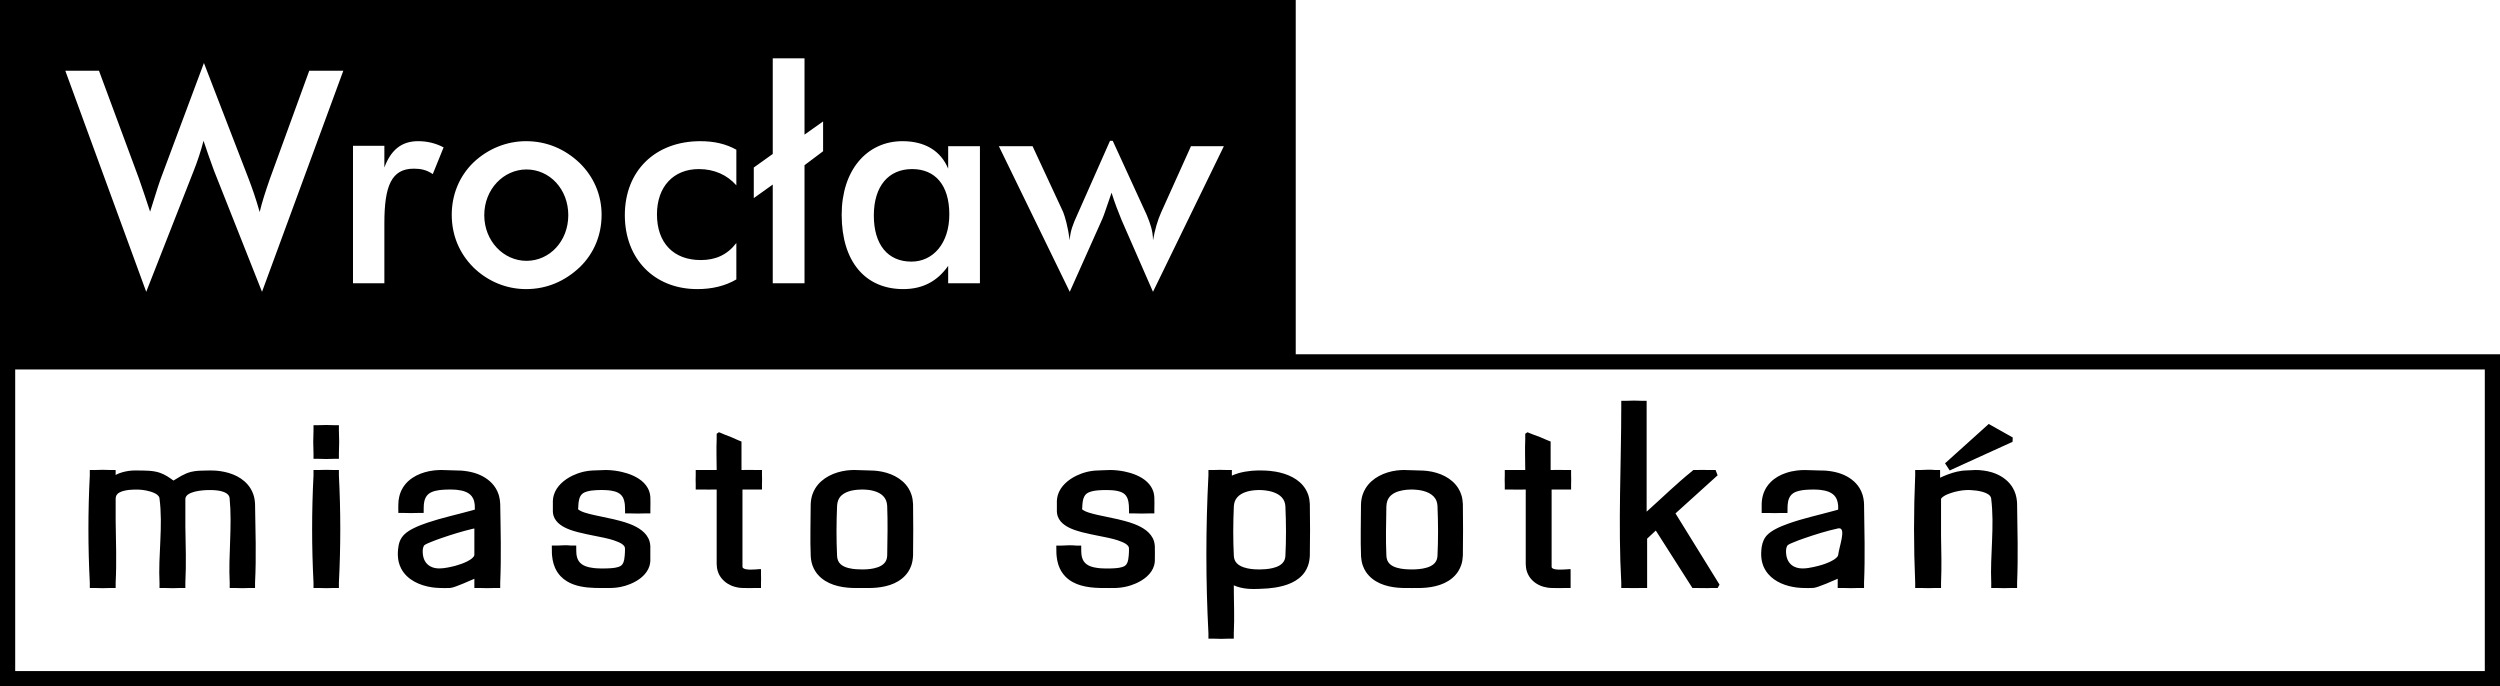 <?xml version="1.0" encoding="UTF-8" standalone="no"?><!DOCTYPE svg PUBLIC "-//W3C//DTD SVG 1.1//EN" "http://www.w3.org/Graphics/SVG/1.1/DTD/svg11.dtd"><svg width="100%" height="100%" viewBox="0 0 102 28" version="1.1" xmlns="http://www.w3.org/2000/svg" xmlns:xlink="http://www.w3.org/1999/xlink" xml:space="preserve" xmlns:serif="http://www.serif.com/" style="fill-rule:evenodd;clip-rule:evenodd;stroke-linejoin:round;stroke-miterlimit:1.414;"><path d="M52.866,14.455l49.134,0l0,13.544l-102,0l0,-13.544l0,-14.455l52.866,0l0,14.455Zm48.514,0.62l-100.76,0l0,12.304l100.76,0l0,-12.304Zm-51.856,4.101c0.172,-0.008 0.344,-0.008 0.515,0l0.221,0l0,0.231l0.016,-0.008c0.034,-0.015 0.04,-0.018 0.085,-0.036c0.056,-0.022 0.113,-0.041 0.171,-0.058c0.172,-0.048 0.346,-0.079 0.523,-0.096c0.147,-0.014 0.294,-0.016 0.442,-0.013c0.103,0.002 0.205,0.005 0.307,0.015c0.081,0.008 0.161,0.018 0.241,0.032c0.468,0.082 0.96,0.287 1.219,0.708c0.046,0.075 0.084,0.155 0.112,0.238c0.04,0.12 0.059,0.244 0.065,0.37c0.012,0.706 0.013,1.412 0,2.118c-0.008,0.147 -0.031,0.292 -0.085,0.43c-0.03,0.079 -0.069,0.155 -0.116,0.225c-0.274,0.407 -0.771,0.573 -1.234,0.643c-0.093,0.014 -0.186,0.025 -0.28,0.033c-0.12,0.01 -0.241,0.016 -0.361,0.019c-0.064,0.002 -0.128,0.003 -0.193,0.004l-0.014,0c-0.089,0 -0.178,-0.003 -0.267,-0.011c-0.19,-0.018 -0.376,-0.061 -0.552,-0.137c0,0.651 0.033,1.304 0,1.955l0,0.22l-0.22,0c-0.198,0.01 -0.397,0.01 -0.595,0l-0.22,0l0,-0.219c-0.112,-2.145 -0.112,-4.298 0,-6.443l0,-0.22l0.22,0Zm-45.641,0c0.205,-0.01 0.41,-0.01 0.615,0l0.22,0l0,0.201c0.043,-0.024 0.087,-0.042 0.131,-0.061c0.173,-0.065 0.352,-0.104 0.536,-0.117c0.085,-0.006 0.168,-0.004 0.252,-0.003c0.3,0.004 0.609,-0.004 0.896,0.097c0.2,0.07 0.375,0.189 0.544,0.314l0.041,-0.025c0.095,-0.059 0.19,-0.117 0.288,-0.172c0.122,-0.065 0.247,-0.122 0.382,-0.156c0.209,-0.053 0.427,-0.054 0.642,-0.057c0.124,-0.001 0.246,-0.003 0.37,0.004c0.48,0.038 0.983,0.194 1.307,0.571c0.044,0.051 0.084,0.107 0.119,0.165c0.044,0.072 0.08,0.148 0.108,0.228c0.045,0.128 0.065,0.261 0.072,0.396c0.016,1.07 0.055,2.141 0,3.209l0,0.22l-0.22,0c-0.198,0.01 -0.397,0.01 -0.595,0l-0.22,0c0,-0.067 0,-0.134 0.001,-0.201c-0.06,-1.153 0.108,-2.314 -0.004,-3.463l0,-0.005c-0.004,-0.021 -0.008,-0.042 -0.016,-0.063l-0.001,-0.001l0,-0.001c-0.022,-0.053 -0.061,-0.094 -0.108,-0.126c-0.057,-0.039 -0.127,-0.064 -0.19,-0.082c-0.021,-0.006 -0.043,-0.011 -0.065,-0.016l-0.005,-0.001l-0.006,-0.001l-0.002,-0.001l-0.001,0c-0.021,-0.005 -0.043,-0.008 -0.064,-0.012c-0.038,-0.006 -0.075,-0.011 -0.113,-0.014c-0.05,-0.005 -0.1,-0.008 -0.15,-0.009c-0.042,-0.001 -0.092,-0.001 -0.135,0l-0.011,0c-0.088,0.002 -0.175,0.006 -0.263,0.016c-0.09,0.009 -0.18,0.023 -0.268,0.044l-0.008,0.002c-0.029,0.007 -0.057,0.015 -0.085,0.024c-0.027,0.008 -0.052,0.017 -0.078,0.028l-0.004,0.001l-0.004,0.002c-0.079,0.033 -0.17,0.082 -0.208,0.163l-0.001,0l0,0.002l-0.001,0.001l0,0.001l-0.001,0.001c-0.007,0.017 -0.012,0.034 -0.015,0.052c-0.001,0.013 -0.002,0.026 -0.003,0.04l0,1.107c0.013,0.765 0.039,1.529 0,2.292l0,0.22l-0.22,0c-0.205,0.01 -0.41,0.01 -0.615,0l-0.22,0c0,-0.065 0,-0.13 0.001,-0.196c-0.06,-1.156 0.151,-2.326 -0.003,-3.473c-0.021,-0.107 -0.133,-0.171 -0.223,-0.212c-0.025,-0.011 -0.049,-0.021 -0.074,-0.03c-0.026,-0.01 -0.053,-0.019 -0.08,-0.026c-0.204,-0.061 -0.419,-0.084 -0.631,-0.079c-0.147,0.003 -0.295,0.014 -0.437,0.05c-0.121,0.03 -0.27,0.084 -0.321,0.21c-0.013,0.032 -0.018,0.066 -0.02,0.1l-0.001,0.019l0,0.898c0.012,0.84 0.043,1.681 0,2.519l0,0.22l-0.22,0c-0.205,0.01 -0.41,0.01 -0.615,0l-0.22,0l0,-0.219c-0.075,-1.457 -0.075,-2.919 0,-4.375l0,-0.22l0.22,0Zm9.128,0c0.199,-0.009 0.397,-0.009 0.595,0l0.221,0l0,0.22c0.075,1.456 0.075,2.918 0,4.375l0,0.219l-0.221,0c-0.198,0.01 -0.396,0.01 -0.595,0l-0.22,0l0,-0.219c-0.075,-1.457 -0.075,-2.919 0,-4.375l0,-0.22l0.22,0Zm61.296,0.02c0.075,0.001 0.074,0.001 0.15,0.004c0.077,0.006 0.077,0.006 0.154,0.014c0.178,0.023 0.354,0.06 0.523,0.123c0.299,0.113 0.572,0.306 0.739,0.584c0.048,0.081 0.087,0.167 0.116,0.257l0.006,0.018c0.027,0.09 0.043,0.182 0.052,0.275c0.002,0.031 0.004,0.061 0.006,0.092c0.014,1.069 0.046,2.139 0,3.207l0,0.22l-0.22,0c-0.211,0.009 -0.423,0.009 -0.635,0l-0.22,0l0,-0.377c-0.158,0.07 -0.316,0.138 -0.476,0.204c-0.101,0.04 -0.202,0.079 -0.304,0.115c-0.066,0.022 -0.132,0.045 -0.2,0.054c-0.003,0 -0.005,0.001 -0.008,0.001c-0.003,0.001 -0.006,0.001 -0.009,0.001l-0.001,0c-0.142,0.011 -0.285,0.003 -0.427,0.001c-0.029,-0.001 -0.057,-0.002 -0.085,-0.004c-0.041,-0.002 -0.083,-0.006 -0.124,-0.01l-0.001,0l-0.001,0l-0.003,-0.001l-0.002,0l-0.019,-0.002l-0.001,0l-0.001,0l-0.008,-0.001l-0.002,0l-0.001,0c-0.43,-0.053 -0.879,-0.217 -1.165,-0.554l-0.001,-0.001l-0.002,-0.002c-0.048,-0.057 -0.091,-0.118 -0.128,-0.185c-0.01,-0.016 -0.019,-0.033 -0.027,-0.051l-0.001,-0.001l-0.001,-0.003l-0.001,-0.001l-0.001,-0.002l0,-0.001c-0.002,-0.004 -0.004,-0.008 -0.006,-0.012c-0.01,-0.022 -0.02,-0.044 -0.029,-0.066l0,-0.001l-0.001,-0.002l0,-0.001l-0.001,-0.001l0,-0.001l-0.001,-0.002l0,-0.001l-0.001,-0.001c-0.013,-0.035 -0.025,-0.071 -0.036,-0.107l0,-0.001l0,-0.001l0,-0.001l-0.001,-0.002l0,-0.001c-0.008,-0.029 -0.015,-0.058 -0.021,-0.087c-0.028,-0.141 -0.031,-0.285 -0.02,-0.428c0.012,-0.192 0.057,-0.384 0.169,-0.541l0.002,-0.003l0,-0.001l0.001,0l0.001,-0.002l0.001,-0.001l0,-0.001c0.007,-0.008 0.013,-0.017 0.02,-0.025l0.002,-0.003l0.001,-0.001l0.002,-0.003l0.001,-0.001l0.001,0l0,-0.001l0.001,-0.001l0.002,-0.002l0,-0.001l0.002,-0.001l0.001,-0.002l0,-0.001l0.001,0l0.001,-0.001l0.001,-0.002l0.001,-0.001l0.001,-0.001l0.002,-0.002l0.001,-0.001l0.001,-0.001l0.001,-0.002l0.001,-0.001l0.001,-0.001l0.002,-0.002l0.001,-0.001l0,-0.001l0.002,-0.002l0.001,-0.001l0.001,0l0.002,-0.003l0.001,-0.001c0.001,-0.001 0.003,-0.002 0.004,-0.004c0.099,-0.104 0.223,-0.183 0.349,-0.25c0.163,-0.087 0.336,-0.156 0.51,-0.218c0.624,-0.224 1.274,-0.359 1.911,-0.537l0.081,-0.023l0.053,-0.017c0,-0.056 0,-0.112 -0.003,-0.169l-0.001,-0.008l0,-0.001l-0.001,-0.007c-0.007,-0.078 -0.022,-0.154 -0.051,-0.226c-0.013,-0.031 -0.028,-0.061 -0.046,-0.089l0,-0.001l-0.002,-0.002l-0.001,-0.001l-0.001,-0.003l-0.001,-0.001l-0.001,-0.002l-0.001,-0.001l-0.002,-0.003c-0.134,-0.196 -0.387,-0.263 -0.61,-0.288l-0.008,-0.001l-0.003,-0.001l-0.008,-0.001l-0.002,0l-0.007,0l-0.003,-0.001l-0.006,0l-0.002,-0.001l-0.004,0l-0.004,0l-0.005,-0.001l-0.003,0l-0.004,0l-0.005,-0.001l-0.003,0l-0.005,0l-0.001,-0.001l-0.006,0l-0.005,0l-0.003,-0.001l-0.005,0l-0.007,0l-0.003,-0.001l-0.005,0l-0.006,0l-0.005,-0.001l-0.006,0l-0.004,0c-0.038,-0.002 -0.076,-0.003 -0.114,-0.004l-0.001,0l-0.007,0c-0.03,0 -0.059,0 -0.088,0c-0.034,0.001 -0.069,0.001 -0.103,0.002c-0.008,0.001 -0.015,0.001 -0.022,0.001c-0.008,0 -0.016,0.001 -0.025,0.001c-0.011,0.001 -0.023,0.001 -0.035,0.002c-0.038,0.002 -0.077,0.004 -0.115,0.008c-0.032,0.003 -0.066,0.007 -0.1,0.011c-0.051,0.008 -0.102,0.017 -0.152,0.03c-0.077,0.02 -0.154,0.048 -0.222,0.093c-0.031,0.021 -0.06,0.045 -0.086,0.073c-0.068,0.075 -0.106,0.171 -0.126,0.27c-0.01,0.047 -0.015,0.096 -0.019,0.144c-0.001,0.035 -0.001,0.07 -0.003,0.105l-0.003,0.215l-0.217,0c-0.205,0.008 -0.41,0.008 -0.615,0l-0.22,0c0,-0.071 -0.001,-0.142 -0.001,-0.213c-0.003,-0.044 0.001,-0.094 0.001,-0.128l0,-0.044c0.001,-0.006 0.001,-0.012 0.001,-0.018c0.003,-0.073 0.012,-0.147 0.026,-0.219c0.013,-0.064 0.03,-0.126 0.052,-0.188c0.022,-0.06 0.048,-0.118 0.079,-0.174c0.008,-0.015 0.017,-0.03 0.026,-0.045c0.003,-0.005 0.006,-0.009 0.009,-0.014c0.004,-0.006 0.008,-0.013 0.012,-0.019c0.046,-0.071 0.099,-0.135 0.157,-0.193c0.175,-0.178 0.392,-0.298 0.626,-0.376c0.149,-0.051 0.305,-0.085 0.459,-0.103c0.102,-0.012 0.203,-0.016 0.305,-0.018l0.679,0.02Zm-55.644,0c0.074,0.001 0.074,0.001 0.147,0.004c0.076,0.006 0.076,0.006 0.151,0.014c0.178,0.024 0.352,0.06 0.52,0.123c0.3,0.113 0.574,0.305 0.744,0.582c0.049,0.081 0.089,0.168 0.119,0.258l0.01,0.035l0.004,0.011c0.031,0.111 0.046,0.225 0.051,0.34c0.017,1.069 0.046,2.139 0,3.207l0,0.22l-0.22,0c-0.205,0.009 -0.41,0.009 -0.615,0l-0.22,0l0,-0.376c-0.156,0.069 -0.313,0.137 -0.47,0.202c-0.099,0.04 -0.198,0.079 -0.298,0.116c-0.068,0.023 -0.138,0.048 -0.21,0.056c-0.006,0 -0.011,0.001 -0.017,0.001c-0.003,0.001 -0.007,0.001 -0.01,0.001l-0.003,0c-0.139,0.009 -0.278,0.001 -0.417,-0.001c-0.1,-0.004 -0.199,-0.011 -0.298,-0.025c-0.499,-0.072 -1.023,-0.302 -1.265,-0.77c-0.044,-0.086 -0.078,-0.177 -0.1,-0.27c-0.039,-0.166 -0.041,-0.338 -0.026,-0.507c0.011,-0.121 0.033,-0.242 0.08,-0.354c0.041,-0.096 0.102,-0.185 0.177,-0.258c0.104,-0.101 0.231,-0.178 0.36,-0.243c0.185,-0.095 0.38,-0.168 0.577,-0.235c0.592,-0.2 1.204,-0.33 1.805,-0.497l0.082,-0.024l0.053,-0.016c0,-0.066 0,-0.131 -0.005,-0.196c-0.009,-0.083 -0.025,-0.164 -0.059,-0.24c-0.015,-0.033 -0.033,-0.065 -0.054,-0.094l-0.003,-0.004l0,-0.001l-0.003,-0.004l-0.001,0c-0.135,-0.179 -0.376,-0.239 -0.588,-0.263c-0.013,-0.002 -0.026,-0.003 -0.038,-0.004l-0.003,-0.001l-0.004,0l-0.008,-0.001l-0.001,0l-0.002,0c-0.017,-0.001 -0.034,-0.003 -0.05,-0.004l-0.003,0l-0.009,0l-0.002,0c-0.047,-0.003 -0.093,-0.004 -0.139,-0.005l-0.002,0l-0.007,0c-0.026,0 -0.052,0 -0.077,0c-0.038,0.001 -0.076,0.002 -0.114,0.003l-0.012,0c-0.008,0 -0.016,0.001 -0.024,0.001c-0.012,0.001 -0.024,0.001 -0.036,0.002c-0.039,0.002 -0.078,0.004 -0.117,0.008c-0.032,0.003 -0.065,0.007 -0.099,0.011c-0.053,0.008 -0.105,0.017 -0.156,0.03c-0.101,0.026 -0.201,0.064 -0.281,0.132c-0.005,0.005 -0.011,0.01 -0.016,0.015c-0.082,0.077 -0.128,0.181 -0.151,0.29c-0.008,0.037 -0.013,0.075 -0.017,0.113c-0.003,0.046 -0.002,0.092 -0.006,0.137l-0.002,0.213l-0.218,0c-0.198,0.008 -0.397,0.008 -0.595,0l-0.22,0c0,-0.077 -0.002,-0.154 -0.002,-0.23c-0.001,-0.039 0.002,-0.081 0.002,-0.111c0,-0.1 0.01,-0.2 0.031,-0.297c0.009,-0.044 0.02,-0.089 0.034,-0.133c0.029,-0.088 0.068,-0.173 0.116,-0.252l0,-0.001c0.001,-0.002 0.002,-0.003 0.003,-0.005c0.266,-0.436 0.775,-0.647 1.263,-0.705c0.102,-0.012 0.203,-0.016 0.305,-0.018l0.659,0.02Zm59.696,-0.02c0.196,-0.008 0.394,-0.022 0.588,0l0.209,0l0,0.316c0.014,-0.007 0.028,-0.014 0.042,-0.021l0.01,-0.004c0.023,-0.011 0.038,-0.017 0.08,-0.036c0.093,-0.039 0.092,-0.039 0.186,-0.075c0.01,-0.003 0.02,-0.007 0.03,-0.01c0.111,-0.041 0.225,-0.076 0.34,-0.102c0.063,-0.014 0.126,-0.027 0.19,-0.035c0.017,-0.003 0.034,-0.004 0.051,-0.006c0.013,-0.001 0.025,-0.002 0.037,-0.004c0.16,-0.009 0.321,-0.015 0.481,-0.023l0.025,0.001c0.054,0.001 0.062,0.001 0.13,0.004c0.059,0.005 0.119,0.011 0.178,0.019c0.106,0.014 0.212,0.036 0.315,0.066l0.025,0.008l0.033,0.011l0.008,0.002c0.298,0.1 0.573,0.278 0.754,0.538l0.009,0.013c0.016,0.024 0.032,0.049 0.046,0.075c0.043,0.074 0.078,0.153 0.104,0.234l0.007,0.021c0.028,0.092 0.045,0.186 0.054,0.281c0.002,0.031 0.005,0.063 0.006,0.095c0.015,1.075 0.046,2.152 0.001,3.226l0,0.22l-0.221,0c-0.204,0.009 -0.41,0.009 -0.615,0l-0.22,0c0,-0.066 0.001,-0.131 0.001,-0.197l0,-0.003c-0.05,-1.151 0.14,-2.314 -0.004,-3.457c-0.024,-0.139 -0.177,-0.207 -0.295,-0.247c-0.027,-0.009 -0.054,-0.017 -0.082,-0.025c-0.143,-0.038 -0.292,-0.056 -0.44,-0.064c-0.069,-0.004 -0.139,-0.006 -0.208,-0.002c-0.2,0.011 -0.401,0.052 -0.592,0.112c-0.113,0.036 -0.228,0.079 -0.327,0.147c-0.035,0.024 -0.094,0.064 -0.1,0.112l0,1.505c0.012,0.634 0.027,1.267 0,1.899l0,0.22l-0.22,0c-0.205,0.009 -0.41,0.009 -0.615,0l-0.22,0l0,-0.219c-0.063,-1.457 -0.063,-2.918 0,-4.375l0,-0.22l0.219,0Zm-11.991,-2.824c0.198,-0.01 0.397,-0.01 0.595,0l0.22,0c0,1.508 0,3.015 0,4.523l0.029,-0.026c0.604,-0.54 1.182,-1.109 1.813,-1.617l0.063,-0.056l0.085,0c0.192,-0.008 0.384,0 0.575,0l0.248,0l0.083,0.216l-1.719,1.555l1.797,2.906l-0.077,0.137l-0.234,0c-0.225,0.011 -0.45,0 -0.675,0l-0.12,0l-1.494,-2.344l-0.354,0.331l0,2.013l-0.221,0c-0.205,0.01 -0.41,0 -0.615,0l-0.219,0l0,-0.219c-0.133,-2.396 0,-4.8 0,-7.199l0,-0.22l0.22,0Zm-3.836,1.369c0.202,0.069 0.401,0.149 0.595,0.238l0.139,0.055l0,1.162c0.204,0 0.409,-0.008 0.614,0l0.221,0l0,0.221c0.005,0.118 0.005,0.237 0,0.355l0,0.221l-0.795,0c0,1.046 -0.001,2.091 0,3.137c0,0.013 0,0.024 0.003,0.037c0.003,0.01 0.007,0.019 0.015,0.027l0.003,0.003c0.026,0.023 0.062,0.034 0.096,0.043c0.009,0.002 0.019,0.004 0.029,0.006c0.005,0.001 0.01,0.002 0.015,0.003c0.126,0.021 0.252,0.008 0.379,0.005c0.073,-0.005 0.147,-0.01 0.22,-0.015l0.015,0.014l0,0.221c0.004,0.105 0.004,0.21 0,0.315l0,0.221c-0.08,0 -0.159,0 -0.239,0.001c-0.184,0.007 -0.368,0.002 -0.552,-0.002c-0.054,-0.003 -0.053,-0.003 -0.107,-0.008c-0.016,-0.002 -0.032,-0.005 -0.048,-0.007c-0.053,-0.008 -0.105,-0.019 -0.157,-0.034c-0.03,-0.008 -0.06,-0.018 -0.089,-0.029c-0.019,-0.007 -0.037,-0.014 -0.055,-0.022c-0.06,-0.026 -0.117,-0.058 -0.171,-0.094c-0.111,-0.075 -0.207,-0.171 -0.278,-0.287c-0.035,-0.058 -0.064,-0.119 -0.085,-0.183c-0.034,-0.1 -0.047,-0.202 -0.05,-0.307l0,-3.045c-0.211,0 -0.423,0.009 -0.634,0l-0.221,0l0,-0.221c-0.005,-0.118 -0.005,-0.237 0,-0.355l0,-0.221l0.835,0l0,-0.02c0,-0.41 -0.019,-0.821 0,-1.231l0,-0.227l0.091,-0.062l0.211,0.085Zm-32.99,0.001c0.195,0.07 0.387,0.15 0.575,0.238l0.136,0.056l0,1.16c0.205,0 0.41,-0.008 0.615,0l0.221,0l0,0.221c0.005,0.118 0.005,0.237 0,0.355l0,0.221l-0.796,0c0,1.046 0,2.093 0,3.139c0,0.011 0.001,0.022 0.003,0.033c0.003,0.011 0.008,0.019 0.016,0.027l0.003,0.003c0.028,0.024 0.065,0.036 0.101,0.045c0.009,0.002 0.019,0.004 0.029,0.006c0.005,0.001 0.01,0.002 0.015,0.003c0.117,0.02 0.234,0.009 0.352,0.005c0.073,-0.006 0.147,-0.011 0.22,-0.017l0.017,0.016l0,0.221c0.005,0.105 0.004,0.21 0,0.315l0,0.221c-0.08,0 -0.16,0.001 -0.24,0.001c-0.177,0.007 -0.353,0.002 -0.53,-0.002c-0.052,-0.003 -0.052,-0.003 -0.105,-0.008c-0.028,-0.004 -0.057,-0.009 -0.085,-0.014c-0.072,-0.013 -0.143,-0.032 -0.212,-0.059c-0.007,-0.003 -0.014,-0.006 -0.021,-0.008c-0.009,-0.004 -0.017,-0.007 -0.026,-0.011c-0.197,-0.086 -0.367,-0.23 -0.473,-0.415l0,-0.001l-0.002,-0.003l-0.001,-0.002l-0.001,-0.001l-0.001,-0.002l-0.001,-0.002l-0.001,-0.001l0,-0.001l-0.001,-0.001l-0.001,-0.003l-0.001,-0.001l0,-0.001l-0.001,-0.001l-0.001,-0.002l-0.001,-0.002l0,-0.001l-0.001,0l-0.001,-0.003l-0.001,-0.002l-0.001,-0.001l-0.001,-0.003l-0.001,-0.002l-0.001,-0.001l-0.001,-0.002l-0.001,-0.003l-0.001,-0.002c-0.003,-0.005 -0.005,-0.009 -0.007,-0.014l-0.001,-0.001l0,-0.001l-0.002,-0.003l0,-0.002l-0.001,0l0,-0.001l-0.001,-0.003l-0.001,-0.001l0,-0.001l-0.001,-0.001l-0.001,-0.002l-0.001,-0.002l0,-0.001l0,-0.001l-0.001,-0.002l-0.001,-0.002l-0.001,-0.001l0,-0.001l-0.001,-0.002l-0.001,-0.002l0,-0.001l-0.001,-0.001l-0.001,-0.002l0,-0.001l-0.001,-0.002l0,-0.001l-0.001,-0.002l-0.001,-0.001l0,-0.002l-0.001,-0.001l-0.001,-0.002l0,-0.001l-0.001,-0.002l-0.001,-0.002l0,-0.001l-0.001,-0.001l0,-0.002l-0.001,-0.002l0,-0.001l-0.001,-0.001l-0.001,-0.002l-0.001,-0.002l0,-0.001l0,-0.001l-0.001,-0.002l-0.001,-0.003l0,-0.001l-0.001,-0.003l-0.001,-0.002l-0.001,-0.001l-0.001,-0.003l-0.001,-0.002c0,-0.002 -0.001,-0.005 -0.002,-0.007c-0.035,-0.1 -0.049,-0.203 -0.052,-0.309l0,-3.045c-0.211,0 -0.423,0.009 -0.634,0l-0.221,0l0,-0.221c-0.005,-0.118 -0.005,-0.237 0,-0.355l0,-0.221l0.855,0l0,-0.02c-0.001,-0.41 -0.019,-0.821 0,-1.231l0,-0.227l0.094,-0.063l0.21,0.087Zm28.398,1.474c0.1,0.002 0.2,0.006 0.299,0.019c0.489,0.06 0.996,0.278 1.262,0.712c0.05,0.081 0.089,0.167 0.119,0.256c0.041,0.123 0.059,0.251 0.065,0.38c0.01,0.7 0.01,1.4 0,2.1c-0.006,0.131 -0.024,0.26 -0.065,0.384c-0.03,0.09 -0.07,0.175 -0.12,0.255c-0.034,0.055 -0.073,0.107 -0.116,0.156c-0.342,0.385 -0.879,0.512 -1.374,0.531c-0.126,0.002 -0.252,0.003 -0.379,0.003l-0.025,0c-0.134,0 -0.269,-0.001 -0.403,-0.003c-0.485,-0.018 -1.009,-0.136 -1.352,-0.504c-0.044,-0.047 -0.084,-0.098 -0.12,-0.151c-0.051,-0.078 -0.093,-0.162 -0.125,-0.249c-0.044,-0.122 -0.066,-0.248 -0.075,-0.377c-0.029,-0.7 -0.003,-1.401 -0.003,-2.101c0.003,-0.145 0.022,-0.288 0.068,-0.426c0.03,-0.09 0.071,-0.177 0.121,-0.258c0.267,-0.434 0.771,-0.662 1.262,-0.727c0.1,-0.013 0.2,-0.018 0.301,-0.02l0.66,0.02Zm-22.432,0c0.1,0.002 0.2,0.006 0.299,0.019c0.489,0.06 0.995,0.278 1.262,0.712c0.049,0.08 0.089,0.166 0.118,0.256c0.041,0.124 0.06,0.251 0.066,0.38c0.01,0.7 0.01,1.4 0,2.1c-0.007,0.144 -0.028,0.286 -0.077,0.422c-0.032,0.087 -0.074,0.171 -0.125,0.249c-0.036,0.053 -0.076,0.104 -0.12,0.151c-0.343,0.368 -0.867,0.486 -1.352,0.504c-0.126,0.002 -0.253,0.003 -0.379,0.003l-0.025,0c-0.135,0 -0.27,-0.001 -0.405,-0.003c-0.499,-0.019 -1.044,-0.142 -1.39,-0.531c-0.044,-0.048 -0.083,-0.1 -0.117,-0.155c-0.043,-0.068 -0.079,-0.141 -0.107,-0.217c-0.045,-0.121 -0.068,-0.248 -0.077,-0.377c-0.032,-0.7 -0.003,-1.401 -0.003,-2.102c0.003,-0.145 0.022,-0.288 0.068,-0.426c0.03,-0.09 0.071,-0.177 0.121,-0.258c0.27,-0.437 0.782,-0.663 1.276,-0.727c0.102,-0.013 0.204,-0.018 0.307,-0.02l0.66,0.02Zm9.806,-0.02c0.1,0.002 0.2,0.007 0.3,0.019c0.092,0.01 0.184,0.025 0.275,0.044c0.071,0.015 0.143,0.033 0.213,0.053l0.01,0.003c0.324,0.096 0.662,0.265 0.848,0.558c0.037,0.059 0.068,0.121 0.091,0.189c0.002,0.008 0.005,0.015 0.007,0.023c0.002,0.005 0.003,0.011 0.005,0.016c0.014,0.049 0.023,0.098 0.028,0.148c0.003,0.019 0.004,0.039 0.006,0.058l0.001,0.042c0.003,0.132 0.005,0.265 0,0.397l0,0.221l-0.22,0c-0.199,0.008 -0.398,0.008 -0.596,0l-0.216,0l-0.004,-0.202c-0.004,-0.04 -0.003,-0.081 -0.004,-0.121c-0.013,-0.189 -0.055,-0.391 -0.223,-0.5c-0.044,-0.029 -0.093,-0.05 -0.142,-0.066c-0.072,-0.023 -0.146,-0.037 -0.22,-0.047c-0.024,-0.003 -0.048,-0.005 -0.071,-0.007c-0.012,-0.001 -0.024,-0.002 -0.035,-0.003c-0.058,-0.004 -0.117,-0.007 -0.176,-0.007c-0.013,-0.001 -0.027,-0.001 -0.04,-0.001c-0.008,0 -0.015,0 -0.023,0c-0.032,0 -0.065,0 -0.097,0.001c-0.021,0 -0.042,0.001 -0.063,0.002c-0.053,0.001 -0.107,0.004 -0.161,0.009c-0.035,0.003 -0.071,0.007 -0.106,0.012c-0.006,0 -0.012,0.001 -0.018,0.002c-0.013,0.002 -0.026,0.004 -0.038,0.006c-0.064,0.011 -0.127,0.025 -0.188,0.049l-0.001,0l-0.001,0.001c-0.014,0.005 -0.029,0.011 -0.043,0.018l-0.001,0.001c-0.004,0.001 -0.007,0.003 -0.01,0.005l-0.003,0.001c-0.029,0.015 -0.057,0.034 -0.082,0.056l-0.001,0.001l-0.001,0.001c-0.004,0.003 -0.007,0.006 -0.01,0.01c-0.051,0.051 -0.083,0.116 -0.104,0.185l-0.001,0.001l0,0.001c-0.022,0.074 -0.031,0.154 -0.037,0.226l0,0.007l-0.001,0.001l0,0.007c-0.003,0.042 -0.005,0.081 -0.006,0.124c0,0.02 -0.012,0.045 0,0.062c0.01,0.011 0.021,0.019 0.033,0.028c0.07,0.046 0.149,0.076 0.228,0.102c0.123,0.04 0.25,0.07 0.377,0.099c0.27,0.059 0.542,0.113 0.812,0.173c0.094,0.023 0.188,0.045 0.281,0.071c0.069,0.018 0.138,0.038 0.206,0.06c0.067,0.022 0.133,0.045 0.198,0.07c0.331,0.129 0.68,0.335 0.792,0.695c0.021,0.066 0.03,0.134 0.035,0.203c0.004,0.203 0.005,0.406 0,0.609c-0.004,0.059 -0.012,0.117 -0.028,0.174c-0.099,0.356 -0.425,0.597 -0.749,0.739c-0.063,0.028 -0.128,0.053 -0.193,0.074c-0.087,0.029 -0.176,0.052 -0.266,0.07c-0.109,0.022 -0.219,0.034 -0.33,0.04c-0.094,0.002 -0.187,0.002 -0.28,0.003l-0.022,0c-0.129,0 -0.258,-0.001 -0.387,-0.003c-0.495,-0.014 -1.04,-0.097 -1.399,-0.471c-0.057,-0.06 -0.108,-0.125 -0.151,-0.194l-0.003,-0.004l0,-0.001l-0.001,-0.001l-0.001,-0.002l-0.001,-0.001l0,-0.001l-0.001,-0.001l-0.001,-0.001l0,-0.001l-0.001,-0.001l0,-0.001l-0.001,-0.001l-0.001,-0.002l-0.001,-0.001l-0.001,-0.001l-0.001,-0.003l-0.001,-0.001c-0.046,-0.078 -0.084,-0.162 -0.113,-0.249c-0.005,-0.015 -0.01,-0.03 -0.014,-0.045c-0.031,-0.102 -0.049,-0.207 -0.06,-0.312c-0.004,-0.037 -0.007,-0.074 -0.009,-0.111c-0.003,-0.107 -0.003,-0.215 -0.005,-0.322l0.003,-0.002l0.219,0c0.196,-0.009 0.394,-0.022 0.588,0l0.207,0c0,0.073 0,0.146 0.001,0.22c0.004,0.039 0.004,0.081 0.007,0.121c0.002,0.021 0.005,0.042 0.008,0.063c0.004,0.021 0.008,0.042 0.013,0.064c0.002,0.007 0.004,0.015 0.007,0.022c0.014,0.048 0.032,0.094 0.058,0.136c0.005,0.008 0.01,0.016 0.016,0.024c0.125,0.18 0.36,0.239 0.567,0.265l0.01,0.001c0.037,0.005 0.073,0.008 0.11,0.011c0.059,0.004 0.118,0.006 0.176,0.007c0.075,0.001 0.149,0 0.224,-0.001c0.021,-0.001 0.042,-0.001 0.063,-0.002c0.026,-0.001 0.053,-0.002 0.079,-0.004c0.076,-0.004 0.153,-0.011 0.228,-0.025c0.042,-0.007 0.083,-0.018 0.123,-0.031c0.028,-0.009 0.055,-0.021 0.08,-0.036c0.068,-0.042 0.105,-0.11 0.128,-0.183c0.004,-0.015 0.008,-0.03 0.011,-0.044c0.002,-0.008 0.004,-0.015 0.005,-0.022c0.002,-0.007 0.003,-0.015 0.005,-0.022c0.01,-0.053 0.016,-0.107 0.02,-0.161c0.004,-0.042 0.006,-0.084 0.008,-0.126l0,-0.004c0.001,-0.025 0.001,-0.05 0.002,-0.075c0,-0.034 0.002,-0.071 -0.002,-0.106c-0.004,-0.02 -0.01,-0.037 -0.019,-0.055c-0.056,-0.09 -0.163,-0.142 -0.257,-0.183c-0.235,-0.103 -0.494,-0.156 -0.744,-0.207c-0.091,-0.019 -0.182,-0.037 -0.273,-0.055c-0.093,-0.019 -0.185,-0.038 -0.277,-0.057c-0.114,-0.025 -0.227,-0.05 -0.34,-0.079c-0.065,-0.017 -0.13,-0.035 -0.195,-0.056c-0.04,-0.012 -0.084,-0.027 -0.124,-0.041c-0.273,-0.099 -0.568,-0.257 -0.674,-0.548c-0.022,-0.061 -0.033,-0.125 -0.037,-0.19c-0.004,-0.15 -0.003,-0.3 0,-0.45c0.005,-0.078 0.016,-0.154 0.038,-0.229c0.109,-0.369 0.429,-0.634 0.765,-0.796c0.065,-0.031 0.132,-0.059 0.2,-0.084c0.089,-0.032 0.179,-0.058 0.271,-0.079c0.089,-0.019 0.177,-0.032 0.267,-0.041c0.214,-0.013 0.432,-0.017 0.643,-0.025l0.01,0Zm-20.581,0c0.12,0.002 0.24,0.011 0.36,0.027c0.094,0.013 0.187,0.03 0.279,0.052c0.073,0.016 0.145,0.036 0.216,0.059l0.01,0.003c0.327,0.106 0.668,0.292 0.834,0.602l0.002,0.004c0.026,0.048 0.048,0.1 0.064,0.156c0.016,0.051 0.026,0.104 0.031,0.156c0.002,0.017 0.003,0.035 0.005,0.052l0.001,0.042c0.003,0.132 0.005,0.265 0,0.397l0,0.221l-0.22,0c-0.199,0.008 -0.398,0.008 -0.596,0l-0.216,0c-0.002,-0.105 -0.002,-0.152 -0.002,-0.199c-0.002,-0.023 -0.002,-0.046 -0.003,-0.07c-0.001,-0.019 -0.002,-0.042 -0.003,-0.069c-0.001,-0.01 -0.002,-0.021 -0.003,-0.031c-0.002,-0.018 -0.005,-0.037 -0.007,-0.055c-0.011,-0.07 -0.028,-0.139 -0.058,-0.204c-0.005,-0.009 -0.01,-0.019 -0.015,-0.028c-0.096,-0.176 -0.288,-0.244 -0.48,-0.273c-0.033,-0.005 -0.067,-0.009 -0.099,-0.013c-0.013,-0.001 -0.026,-0.002 -0.039,-0.003l-0.002,0l-0.003,0l-0.009,-0.001l-0.001,0l-0.002,0c-0.017,-0.002 -0.034,-0.003 -0.051,-0.004l-0.003,0l-0.008,0c-0.017,-0.001 -0.033,-0.002 -0.049,-0.002c-0.03,-0.001 -0.06,-0.002 -0.09,-0.002l-0.094,0c-0.006,0.001 -0.011,0.001 -0.017,0.001c-0.044,0 -0.089,0.002 -0.133,0.004c-0.068,0.003 -0.137,0.009 -0.205,0.018l-0.054,0.009c-0.074,0.013 -0.148,0.031 -0.217,0.062l0,0.001l-0.003,0.001l-0.002,0.001l-0.001,0.001l-0.004,0.001c-0.035,0.017 -0.069,0.039 -0.097,0.065c-0.117,0.109 -0.14,0.289 -0.151,0.439c-0.003,0.042 -0.005,0.081 -0.006,0.124c0,0.021 -0.013,0.046 0,0.062c0.01,0.011 0.021,0.019 0.033,0.028c0.069,0.046 0.147,0.076 0.225,0.102c0.123,0.04 0.249,0.07 0.375,0.099c0.268,0.059 0.538,0.113 0.806,0.173c0.094,0.023 0.187,0.045 0.28,0.071c0.068,0.018 0.137,0.039 0.204,0.06c0.067,0.022 0.133,0.045 0.198,0.07c0.329,0.13 0.677,0.337 0.787,0.696c0.02,0.066 0.03,0.134 0.034,0.203c0.004,0.202 0.004,0.405 0,0.608c-0.005,0.07 -0.016,0.138 -0.037,0.206c-0.114,0.359 -0.454,0.598 -0.789,0.733c-0.063,0.026 -0.128,0.049 -0.193,0.069c-0.066,0.019 -0.132,0.036 -0.198,0.049c-0.109,0.022 -0.219,0.034 -0.329,0.04c-0.094,0.002 -0.188,0.002 -0.281,0.003l-0.022,0c-0.129,0 -0.259,-0.002 -0.388,-0.003l-0.012,0c-0.395,-0.012 -0.82,-0.065 -1.16,-0.275l-0.001,-0.001l-0.001,-0.001l-0.001,0l0,-0.001c-0.087,-0.053 -0.168,-0.117 -0.241,-0.193c-0.022,-0.023 -0.043,-0.047 -0.064,-0.072l-0.001,-0.001l0,-0.001l-0.001,-0.001l-0.001,-0.001l-0.002,-0.003l-0.002,-0.002c-0.02,-0.025 -0.04,-0.051 -0.058,-0.078c-0.003,-0.005 -0.006,-0.01 -0.01,-0.015l-0.001,-0.001l-0.001,-0.002l0,-0.001c-0.004,-0.005 -0.007,-0.011 -0.01,-0.016c-0.062,-0.098 -0.109,-0.205 -0.142,-0.315c-0.033,-0.11 -0.053,-0.222 -0.063,-0.335c-0.003,-0.03 -0.005,-0.061 -0.007,-0.091c-0.003,-0.107 -0.003,-0.215 -0.004,-0.322l0.002,-0.002l0.219,0c0.189,-0.009 0.38,-0.022 0.568,0l0.207,0c0.001,0.073 0,0.146 0.002,0.219c0.003,0.041 0.003,0.082 0.006,0.123c0.002,0.017 0.004,0.034 0.007,0.051c0.005,0.029 0.011,0.057 0.019,0.086c0.016,0.054 0.037,0.106 0.068,0.153l0.003,0.004c0.13,0.194 0.383,0.254 0.6,0.28c0.037,0.005 0.074,0.008 0.111,0.011c0.059,0.004 0.118,0.006 0.177,0.007c0.076,0.001 0.152,0 0.227,-0.001c0.022,-0.001 0.044,-0.001 0.066,-0.002c0.026,-0.001 0.053,-0.002 0.08,-0.004c0.078,-0.004 0.156,-0.011 0.234,-0.025c0.042,-0.008 0.084,-0.018 0.126,-0.031c0.028,-0.009 0.056,-0.021 0.082,-0.037c0.073,-0.044 0.11,-0.117 0.133,-0.196c0.003,-0.01 0.006,-0.021 0.008,-0.031c0.002,-0.007 0.003,-0.014 0.005,-0.02c0.002,-0.008 0.003,-0.016 0.005,-0.024c0.01,-0.053 0.016,-0.106 0.02,-0.16c0.004,-0.042 0.006,-0.084 0.008,-0.127l0,-0.002c0.001,-0.026 0.001,-0.051 0.002,-0.076c0,-0.034 0.003,-0.071 -0.002,-0.106c-0.004,-0.02 -0.01,-0.037 -0.019,-0.055c-0.056,-0.09 -0.163,-0.142 -0.257,-0.183c-0.235,-0.103 -0.494,-0.156 -0.744,-0.207c-0.091,-0.019 -0.182,-0.037 -0.273,-0.055c-0.093,-0.019 -0.185,-0.038 -0.277,-0.057c-0.114,-0.025 -0.227,-0.05 -0.34,-0.079c-0.065,-0.017 -0.13,-0.035 -0.195,-0.055c-0.042,-0.014 -0.082,-0.027 -0.124,-0.042c-0.283,-0.103 -0.589,-0.27 -0.684,-0.577c-0.016,-0.053 -0.024,-0.106 -0.027,-0.161c-0.004,-0.15 -0.004,-0.3 0,-0.45c0.004,-0.078 0.015,-0.154 0.038,-0.229c0.109,-0.369 0.429,-0.634 0.765,-0.796c0.065,-0.031 0.132,-0.059 0.2,-0.084c0.089,-0.032 0.179,-0.058 0.271,-0.079c0.11,-0.024 0.22,-0.038 0.332,-0.045c0.175,-0.003 0.349,-0.012 0.523,-0.019l0.035,-0.002l0.012,0Zm10.437,0.797c-0.013,0 -0.026,0.001 -0.038,0.001c-0.053,0.001 -0.106,0.003 -0.158,0.008c-0.297,0.027 -0.655,0.122 -0.775,0.428c-0.029,0.071 -0.041,0.147 -0.046,0.223c-0.029,0.685 -0.033,1.372 0,2.056c0.005,0.062 0.015,0.124 0.039,0.181c0.095,0.231 0.369,0.306 0.593,0.339c0.049,0.007 0.099,0.012 0.148,0.015c0.084,0.007 0.168,0.009 0.252,0.009l0.024,0c0.054,0 0.108,-0.002 0.162,-0.006c0.048,-0.003 0.096,-0.008 0.143,-0.014c0.047,-0.006 0.093,-0.014 0.139,-0.024c0.203,-0.044 0.431,-0.136 0.511,-0.344c0.022,-0.059 0.031,-0.12 0.034,-0.183c0.011,-0.675 0.026,-1.352 -0.001,-2.027c-0.006,-0.074 -0.018,-0.148 -0.046,-0.218c-0.113,-0.283 -0.434,-0.393 -0.714,-0.429c-0.05,-0.006 -0.1,-0.009 -0.151,-0.012c-0.035,-0.002 -0.071,-0.002 -0.106,-0.003l-0.01,0Zm16.19,0.02c-0.013,0 -0.025,0.001 -0.038,0.001c-0.051,0.001 -0.102,0.004 -0.153,0.009c-0.05,0.005 -0.1,0.012 -0.149,0.021c-0.26,0.048 -0.542,0.169 -0.64,0.434c-0.023,0.064 -0.034,0.13 -0.039,0.197c-0.03,0.676 -0.035,1.355 0,2.031c0.005,0.054 0.014,0.106 0.033,0.157c0.083,0.211 0.319,0.302 0.525,0.346c0.047,0.01 0.094,0.018 0.141,0.024c0.048,0.006 0.097,0.011 0.145,0.014c0.062,0.004 0.125,0.006 0.188,0.006l0.008,0c0.081,0 0.163,-0.003 0.244,-0.01c0.1,-0.008 0.2,-0.022 0.297,-0.045c0.194,-0.046 0.41,-0.137 0.489,-0.336c0.02,-0.05 0.029,-0.103 0.033,-0.156c0.035,-0.676 0.03,-1.354 0,-2.03c-0.005,-0.067 -0.016,-0.132 -0.041,-0.195c-0.099,-0.254 -0.372,-0.374 -0.622,-0.427c-0.05,-0.011 -0.101,-0.019 -0.151,-0.025c-0.052,-0.007 -0.103,-0.01 -0.155,-0.014c-0.035,-0.001 -0.07,-0.001 -0.105,-0.002l-0.01,0Zm6.224,-0.02c-0.013,0 -0.026,0.001 -0.038,0.001c-0.052,0.001 -0.103,0.003 -0.154,0.008c-0.05,0.005 -0.1,0.011 -0.15,0.02c-0.22,0.039 -0.462,0.125 -0.586,0.324c-0.021,0.033 -0.038,0.068 -0.051,0.104c-0.027,0.074 -0.037,0.152 -0.041,0.231c-0.011,0.675 -0.031,1.352 0.001,2.027c0.006,0.062 0.016,0.123 0.04,0.181c0.091,0.215 0.342,0.296 0.554,0.332c0.048,0.008 0.096,0.015 0.144,0.019c0.066,0.007 0.131,0.011 0.197,0.012c0.031,0 0.062,0.001 0.092,0.001l0.016,0c0.046,0 0.093,-0.001 0.139,-0.003c0.1,-0.005 0.201,-0.014 0.3,-0.032c0.219,-0.039 0.482,-0.126 0.569,-0.354c0.019,-0.05 0.028,-0.104 0.033,-0.158c0.033,-0.682 0.03,-1.367 0,-2.05c-0.005,-0.067 -0.016,-0.133 -0.04,-0.196c-0.115,-0.302 -0.464,-0.415 -0.756,-0.451c-0.051,-0.007 -0.102,-0.01 -0.154,-0.013c-0.035,-0.002 -0.07,-0.002 -0.105,-0.003l-0.01,0Zm17.455,1.581c-0.013,0 -0.027,0.001 -0.042,0.004c-0.463,0.101 -0.917,0.243 -1.365,0.397c-0.162,0.055 -0.323,0.115 -0.481,0.182c-0.07,0.03 -0.148,0.059 -0.21,0.104c-0.012,0.013 -0.021,0.026 -0.03,0.041c-0.047,0.094 -0.045,0.213 -0.036,0.316c0.006,0.071 0.02,0.141 0.046,0.207c0.019,0.049 0.043,0.096 0.074,0.138c0.029,0.041 0.064,0.077 0.102,0.108c0.133,0.107 0.293,0.142 0.457,0.141l0.008,0c0.147,-0.001 0.297,-0.03 0.435,-0.059c0.066,-0.014 0.131,-0.029 0.196,-0.047c0.089,-0.023 0.177,-0.05 0.264,-0.081c0.042,-0.015 0.083,-0.031 0.124,-0.048c0.039,-0.017 0.077,-0.034 0.114,-0.052c0.082,-0.041 0.165,-0.088 0.231,-0.152c0.03,-0.028 0.062,-0.063 0.071,-0.104c0.041,-0.345 0.329,-1.091 0.044,-1.095l-0.002,0Zm-55.685,0.008c-0.017,0.002 -0.035,0.006 -0.056,0.01l-0.004,0.001c-0.436,0.103 -0.864,0.236 -1.287,0.382c-0.139,0.048 -0.277,0.098 -0.413,0.154c-0.093,0.038 -0.191,0.075 -0.276,0.131c-0.013,0.01 -0.022,0.028 -0.03,0.042c-0.048,0.094 -0.046,0.214 -0.037,0.316c0.006,0.071 0.02,0.141 0.046,0.207c0.019,0.049 0.043,0.096 0.074,0.138c0.023,0.032 0.05,0.062 0.08,0.089c0.03,0.027 0.063,0.051 0.098,0.071c0.116,0.066 0.244,0.089 0.374,0.089l0.005,0c0.11,0 0.22,-0.016 0.326,-0.035c0.042,-0.007 0.082,-0.015 0.123,-0.024c0.065,-0.013 0.13,-0.029 0.194,-0.046c0.087,-0.024 0.173,-0.051 0.258,-0.082c0.041,-0.015 0.081,-0.03 0.121,-0.048c0.038,-0.016 0.075,-0.033 0.111,-0.051c0.08,-0.041 0.159,-0.088 0.224,-0.151c0.029,-0.028 0.06,-0.064 0.068,-0.105c0.001,-0.009 0.001,-0.008 0.001,-0.017l0,-1.071Zm62.766,-3.713l-0.008,0.177l-2.564,1.168l-0.191,-0.291l1.783,-1.605c0.326,0.183 0.653,0.367 0.98,0.551Zm-69.109,-0.502c0.199,-0.01 0.397,-0.01 0.595,0l0.221,0l0,0.22c0.015,0.31 0.015,0.622 0,0.933l0,0.22l-0.221,0c-0.198,0.01 -0.396,0.01 -0.595,0l-0.22,0l0,-0.22c-0.015,-0.311 -0.015,-0.623 0,-0.933l0,-0.22l0.22,0Zm-2.321,-5.441l-1.959,-4.945c-0.158,-0.427 -0.3,-0.837 -0.427,-1.217c-0.11,0.427 -0.253,0.854 -0.411,1.249l-1.927,4.913l-3.302,-9.021l1.374,0l1.628,4.392c0.158,0.458 0.316,0.916 0.458,1.359c0.253,-0.822 0.411,-1.296 0.474,-1.454l1.722,-4.613l1.817,4.708c0.158,0.411 0.316,0.869 0.458,1.374c0.095,-0.41 0.237,-0.837 0.411,-1.342l1.611,-4.424l1.39,0l-3.317,9.021Zm36.352,0l-1.279,-2.923c-0.142,-0.347 -0.285,-0.711 -0.411,-1.121c-0.19,0.537 -0.3,0.9 -0.379,1.074l-1.327,2.97l-2.892,-5.94l1.375,0l1.248,2.685c0.079,0.206 0.19,0.585 0.269,1.154c0.015,-0.379 0.142,-0.68 0.3,-1.027l1.343,-3.034l0.11,0l1.391,3.034c0.142,0.347 0.252,0.648 0.252,1.027c0.079,-0.443 0.19,-0.822 0.332,-1.138l1.217,-2.701l1.342,0l-2.891,5.94Zm-18.594,-0.111c-1.754,0 -2.955,-1.232 -2.955,-3.017c0,-1.817 1.248,-3.018 3.081,-3.018c0.569,0 1.043,0.111 1.469,0.348l0,1.453c-0.379,-0.426 -0.9,-0.663 -1.532,-0.663c-1.027,0 -1.707,0.711 -1.707,1.848c0,1.169 0.68,1.864 1.786,1.864c0.6,0 1.074,-0.205 1.453,-0.695l0,1.485c-0.458,0.269 -0.995,0.395 -1.595,0.395Zm-3.903,-3.033c0,-0.806 -0.316,-1.548 -0.9,-2.117c-0.601,-0.569 -1.343,-0.885 -2.181,-0.885c-0.805,0 -1.564,0.316 -2.148,0.869c-0.585,0.569 -0.885,1.327 -0.885,2.133c0,0.822 0.3,1.564 0.885,2.149c0.584,0.568 1.343,0.884 2.148,0.884c0.838,0 1.58,-0.316 2.197,-0.9c0.568,-0.553 0.884,-1.296 0.884,-2.133Zm14.14,-2.796l0,0.916c-0.3,-0.727 -0.948,-1.122 -1.864,-1.122c-1.454,0 -2.481,1.185 -2.481,3.002c0,1.912 0.964,3.033 2.512,3.033c0.79,0 1.391,-0.316 1.833,-0.948l0,0.711l1.296,0l0,-5.592l-1.296,0Zm-5.861,-3.587l-1.296,0l0,3.902l-0.774,0.554l0,1.248l0.774,-0.553l0,4.028l1.296,0l0,-4.818l0.758,-0.569l0,-1.216l-0.758,0.537l0,-3.113Zm-18.422,3.571l0,5.608l1.28,0l0,-2.448c0,-1.517 0.284,-2.228 1.201,-2.228c0.284,0 0.521,0.048 0.774,0.221l0.442,-1.09c-0.332,-0.174 -0.679,-0.253 -1.042,-0.253c-0.664,0 -1.106,0.348 -1.375,1.075l0,-0.885l-1.28,0Zm24.33,2.796c0,1.185 -0.663,1.928 -1.548,1.928c-0.964,0 -1.532,-0.695 -1.532,-1.88c0,-1.201 0.6,-1.896 1.564,-1.896c0.948,0 1.516,0.663 1.516,1.848Zm-15.546,0.032c0,1.059 -0.758,1.864 -1.706,1.864c-0.932,0 -1.722,-0.805 -1.722,-1.864c0,-1.059 0.79,-1.864 1.722,-1.864c0.948,0 1.706,0.805 1.706,1.864Z"/></svg>